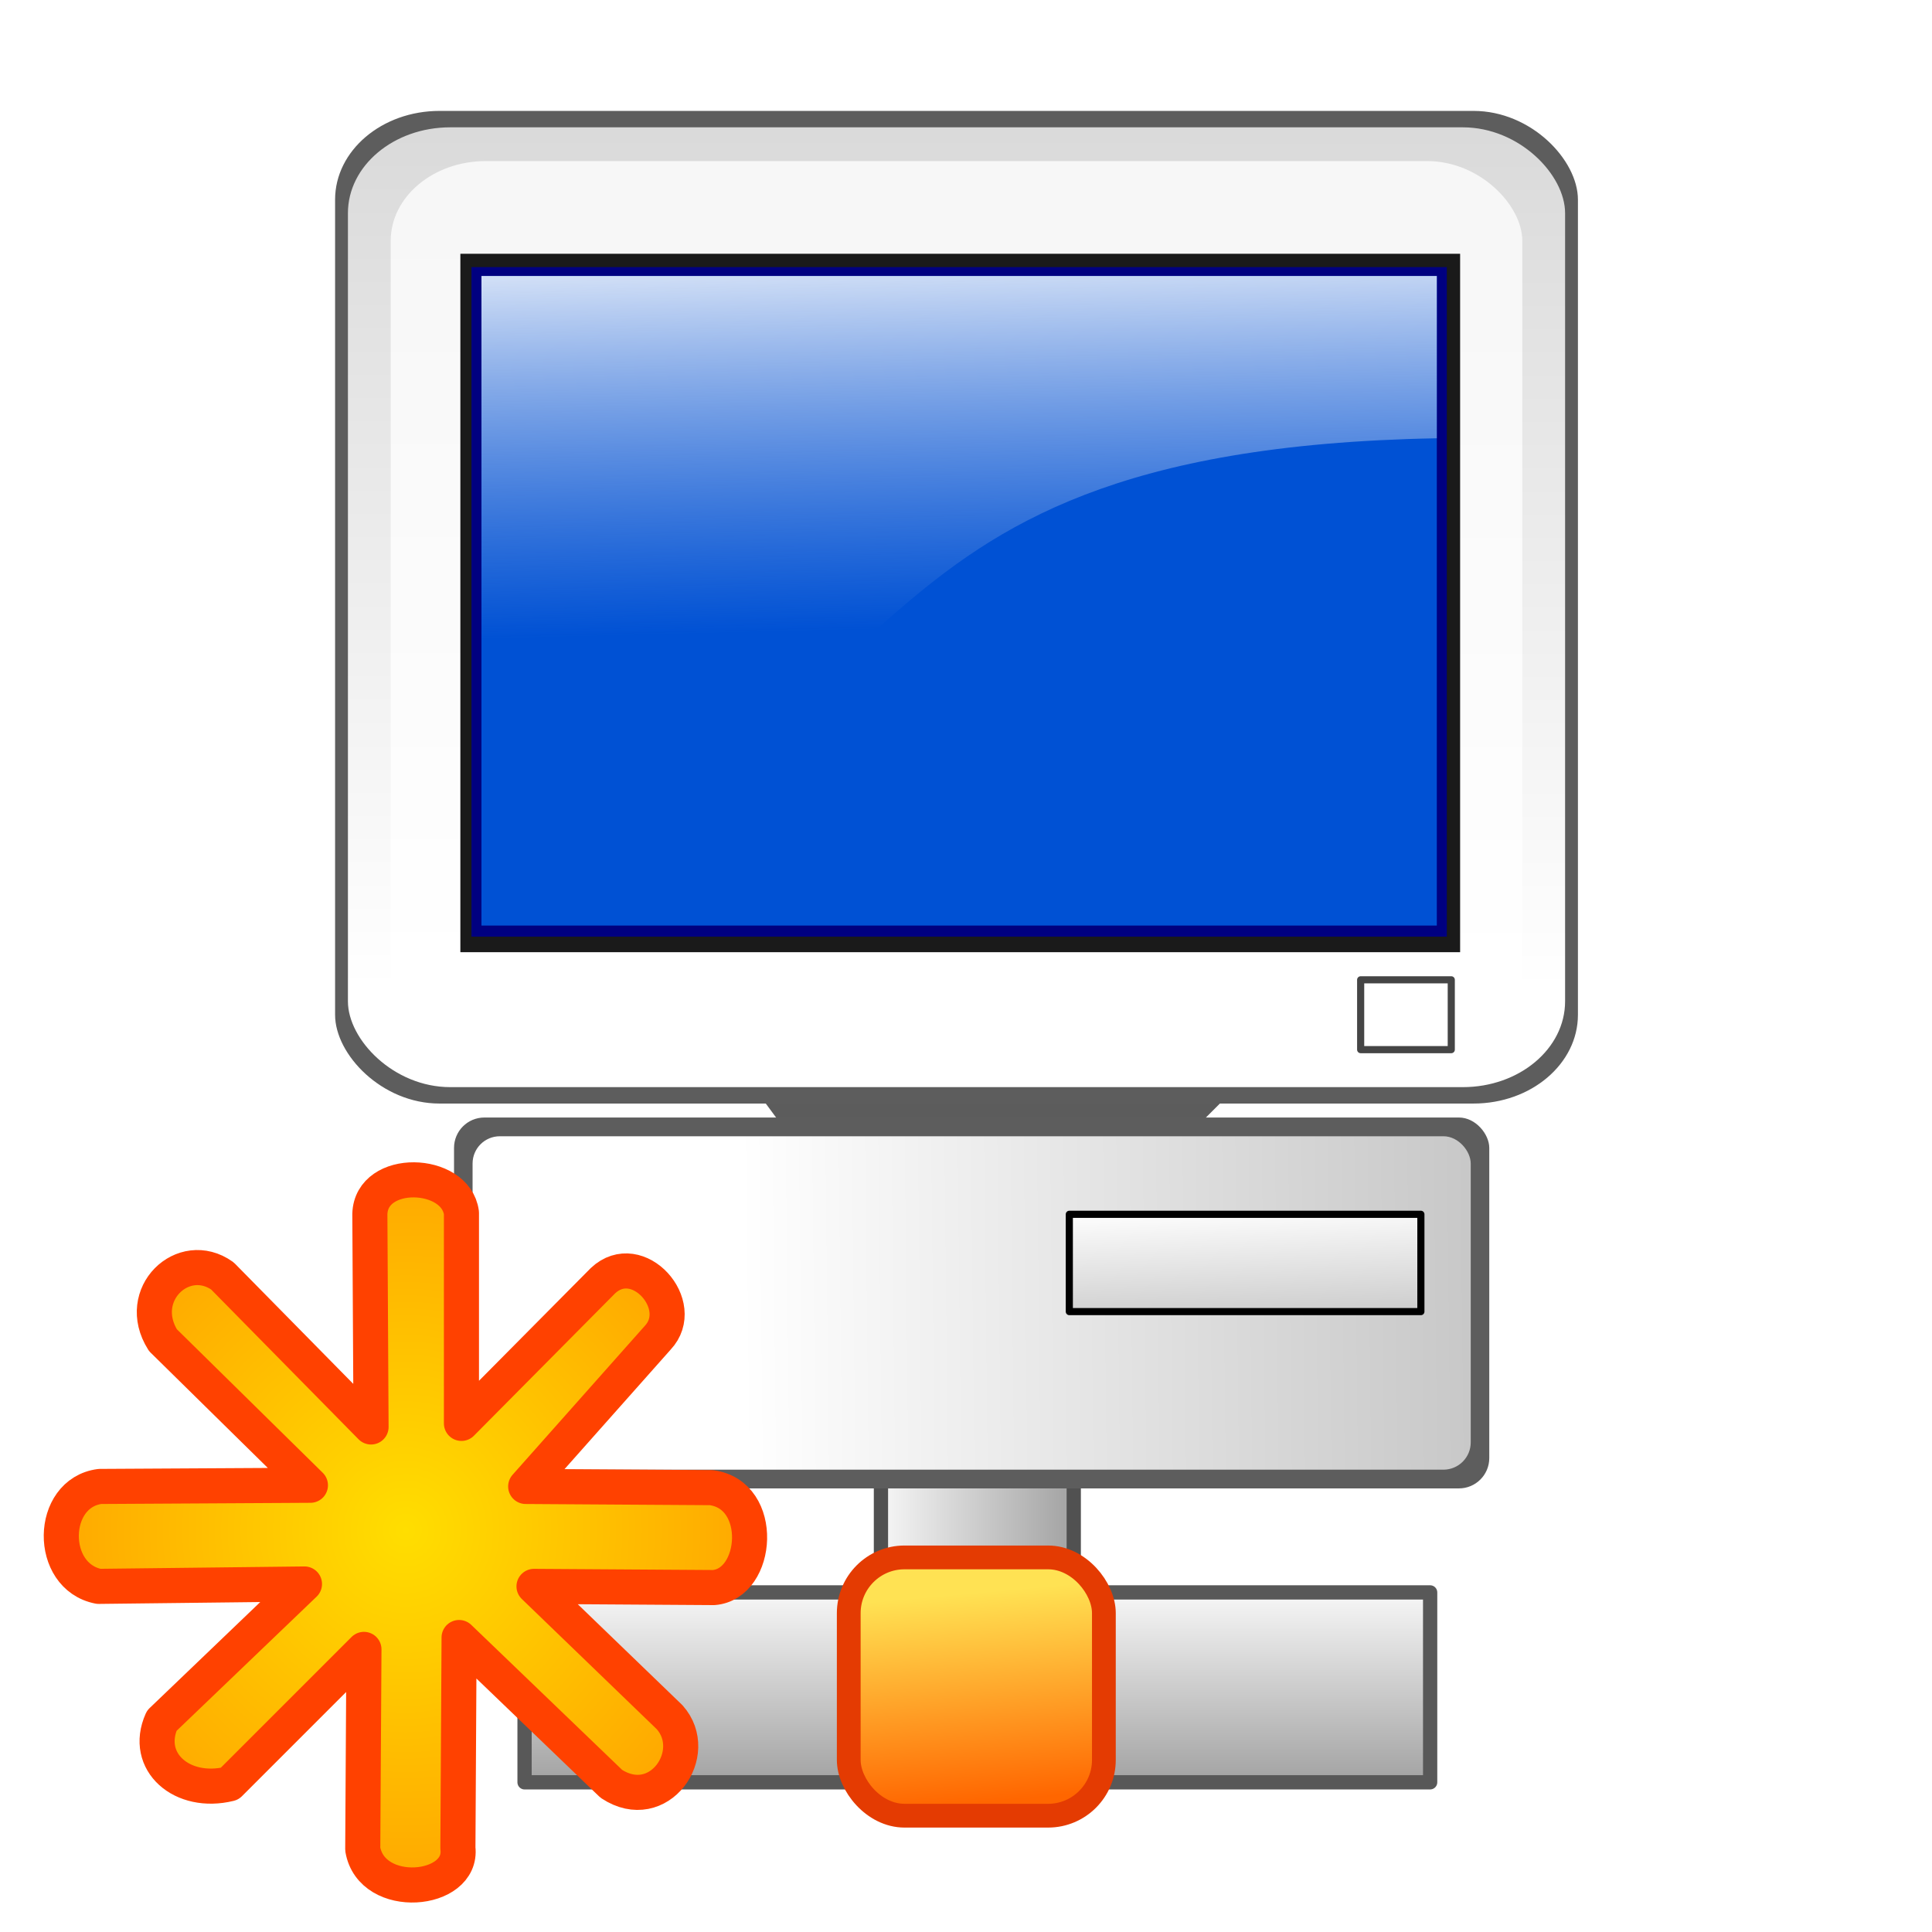 <?xml version="1.0" encoding="UTF-8" standalone="no"?>
<!-- Created with Inkscape (http://www.inkscape.org/) -->

<svg
   xmlns:dc="http://purl.org/dc/elements/1.1/"
   xmlns:cc="http://creativecommons.org/ns#"
   xmlns:rdf="http://www.w3.org/1999/02/22-rdf-syntax-ns#"
   xmlns:svg="http://www.w3.org/2000/svg"
   xmlns="http://www.w3.org/2000/svg"
   xmlns:xlink="http://www.w3.org/1999/xlink"
   xmlns:sodipodi="http://sodipodi.sourceforge.net/DTD/sodipodi-0.dtd"
   xmlns:inkscape="http://www.inkscape.org/namespaces/inkscape"
   width="128"
   height="128"
   viewBox="0 0 128 128"
   id="svg2"
   version="1.1"
   inkscape:version="0.91 r"
   sodipodi:docname="new_online_evaluation.svg">
  <defs
     id="defs4">
    <linearGradient
       inkscape:collect="always"
       id="linearGradient4234">
      <stop
         style="stop-color:#ff6600;stop-opacity:1"
         offset="0"
         id="stop4236" />
      <stop
         style="stop-color:#ffe253;stop-opacity:1"
         offset="1"
         id="stop4238" />
    </linearGradient>
    <linearGradient
       inkscape:collect="always"
       id="linearGradient4216">
      <stop
         style="stop-color:#999999;stop-opacity:1"
         offset="0"
         id="stop4218" />
      <stop
         style="stop-color:#ffffff;stop-opacity:1"
         offset="1"
         id="stop4220" />
    </linearGradient>
    <linearGradient
       inkscape:collect="always"
       id="linearGradient4206">
      <stop
         style="stop-color:#ffffff;stop-opacity:1;"
         offset="0"
         id="stop4208" />
      <stop
         style="stop-color:#b3b3b3;stop-opacity:1"
         offset="1"
         id="stop4210" />
    </linearGradient>
    <linearGradient
       inkscape:collect="always"
       id="linearGradient4180">
      <stop
         style="stop-color:#cccccc;stop-opacity:1"
         offset="0"
         id="stop4182" />
      <stop
         style="stop-color:#ffffff;stop-opacity:1"
         offset="1"
         id="stop4184" />
    </linearGradient>
    <linearGradient
       inkscape:collect="always"
       id="linearGradient4159">
      <stop
         style="stop-color:#ffffff;stop-opacity:1"
         offset="0"
         id="stop4161" />
      <stop
         style="stop-color:#abc0e8;stop-opacity:0;"
         offset="1"
         id="stop4163" />
    </linearGradient>
    <linearGradient
       inkscape:collect="always"
       xlink:href="#linearGradient4159"
       id="linearGradient4165"
       x1="687.744"
       y1="658.745"
       x2="689.961"
       y2="747.212"
       gradientUnits="userSpaceOnUse" />
    <filter
       inkscape:collect="always"
       style="color-interpolation-filters:sRGB"
       id="filter4176"
       x="-0.009"
       width="1.019"
       y="-0.017"
       height="1.033">
      <feGaussianBlur
         inkscape:collect="always"
         stdDeviation="0.788"
         id="feGaussianBlur4178" />
    </filter>
    <linearGradient
       inkscape:collect="always"
       xlink:href="#linearGradient4180"
       id="linearGradient4186"
       x1="691.351"
       y1="574.774"
       x2="691.193"
       y2="823.671"
       gradientUnits="userSpaceOnUse" />
    <linearGradient
       inkscape:collect="always"
       xlink:href="#linearGradient4180"
       id="linearGradient4204"
       x1="745.194"
       y1="892.711"
       x2="744.309"
       y2="868.669"
       gradientUnits="userSpaceOnUse" />
    <linearGradient
       inkscape:collect="always"
       xlink:href="#linearGradient4206"
       id="linearGradient4212"
       x1="636.072"
       y1="888.522"
       x2="847.411"
       y2="886.188"
       gradientUnits="userSpaceOnUse" />
    <linearGradient
       inkscape:collect="always"
       xlink:href="#linearGradient4216"
       id="linearGradient4222"
       x1="225.699"
       y1="1070.683"
       x2="225.699"
       y2="1022.488"
       gradientUnits="userSpaceOnUse"
       gradientTransform="translate(459.798,-75.951)" />
    <linearGradient
       inkscape:collect="always"
       xlink:href="#linearGradient4216"
       id="linearGradient4226"
       gradientUnits="userSpaceOnUse"
       gradientTransform="matrix(0.476,0,0,1.015,841.878,-376.46)"
       x1="225.699"
       y1="1070.683"
       x2="225.699"
       y2="1022.488" />
    <linearGradient
       inkscape:collect="always"
       xlink:href="#linearGradient4234"
       id="linearGradient4240"
       x1="687.515"
       y1="994.41"
       x2="683.555"
       y2="950.528"
       gradientUnits="userSpaceOnUse" />
    <radialGradient
       inkscape:collect="always"
       xlink:href="#linearGradient4799"
       id="radialGradient5866"
       gradientUnits="userSpaceOnUse"
       gradientTransform="matrix(1.55,0,0,1.586,-58.713,298.627)"
       cx="55.218"
       cy="458.465"
       fx="55.218"
       fy="458.465"
       r="15.213" />
    <linearGradient
       id="linearGradient4799">
      <stop
         style="stop-color:#ffde00;stop-opacity:1;"
         offset="0"
         id="stop4801" />
      <stop
         style="stop-color:#ffa700;stop-opacity:1;"
         offset="1"
         id="stop4803" />
    </linearGradient>
  </defs>
  <sodipodi:namedview
     id="base"
     pagecolor="#ffffff"
     bordercolor="#666666"
     borderopacity="1.0"
     inkscape:pageopacity="0.0"
     inkscape:pageshadow="2"
     inkscape:zoom="1.5146876"
     inkscape:cx="168.12306"
     inkscape:cy="70.812543"
     inkscape:document-units="px"
     inkscape:current-layer="layer1"
     showgrid="false"
     units="px"
     inkscape:window-width="1920"
     inkscape:window-height="1051"
     inkscape:window-x="1366"
     inkscape:window-y="0"
     inkscape:window-maximized="1" />
  <g
     inkscape:label="Capa 1"
     inkscape:groupmode="layer"
     id="layer1"
     transform="translate(0,-924.362)">
    <g
       id="g4248"
       transform="matrix(0.315,0,0,0.315,-151.26,730.508)">
      <rect
         ry="5.791"
         rx="0"
         y="950.333"
         x="590.518"
         height="39.942"
         width="190.468"
         id="rect4214"
         style="opacity:1;fill:url(#linearGradient4222);fill-opacity:1;stroke:#585858;stroke-width:3;stroke-linecap:round;stroke-linejoin:round;stroke-miterlimit:4;stroke-dasharray:none;stroke-dashoffset:0;stroke-opacity:1" />
      <rect
         transform="matrix(0,1,1,0,0,0)"
         style="opacity:1;fill:url(#linearGradient4226);fill-opacity:1;stroke:#515151;stroke-width:3;stroke-linecap:round;stroke-linejoin:round;stroke-miterlimit:4;stroke-dasharray:none;stroke-dashoffset:0;stroke-opacity:1"
         id="rect4224"
         width="90.727"
         height="40.551"
         x="904.145"
         y="665.476"
         rx="0"
         ry="5.88" />
      <path
         sodipodi:nodetypes="ccccc"
         inkscape:connector-curvature="0"
         id="path4190"
         d="m 637.192,842.004 9.53,12.923 82.63,0 12.604,-12.604 z"
         style="fill:#5c5c5c;fill-opacity:1;fill-rule:evenodd;stroke:none;stroke-width:1px;stroke-linecap:butt;stroke-linejoin:miter;stroke-opacity:1" />
      <rect
         ry="18.665"
         rx="21.96"
         y="638.737"
         x="550.668"
         height="208.777"
         width="261.401"
         id="rect3347"
         style="opacity:1;fill:#5d5d5d;fill-opacity:1;stroke:none;stroke-width:1.1;stroke-linecap:round;stroke-linejoin:round;stroke-miterlimit:4;stroke-dasharray:none;stroke-dashoffset:0;stroke-opacity:1" />
      <rect
         style="opacity:1;fill:url(#linearGradient4186);fill-opacity:1;stroke:none;stroke-width:1.1;stroke-linecap:round;stroke-linejoin:round;stroke-miterlimit:4;stroke-dasharray:none;stroke-dashoffset:0;stroke-opacity:1"
         id="rect3349"
         width="256.001"
         height="201.871"
         x="553.368"
         y="642.19"
         rx="21.506"
         ry="18.048" />
      <rect
         ry="16.779"
         rx="19.994"
         y="649.288"
         x="562.368"
         height="187.677"
         width="238.001"
         id="rect4244"
         style="opacity:1;fill:#ffffff;fill-opacity:0.763;stroke:none;stroke-width:1.1;stroke-linecap:round;stroke-linejoin:round;stroke-miterlimit:4;stroke-dasharray:none;stroke-dashoffset:0;stroke-opacity:1" />
      <rect
         ry="0"
         rx="0"
         y="668.785"
         x="577.017"
         height="146.895"
         width="210.274"
         id="rect3351"
         style="opacity:1;fill:#1a1a1a;fill-opacity:1;stroke:none;stroke-width:1.1;stroke-linecap:round;stroke-linejoin:round;stroke-miterlimit:4;stroke-dasharray:none;stroke-dashoffset:0;stroke-opacity:1" />
      <rect
         style="opacity:1;fill:#000080;fill-opacity:1;stroke:none;stroke-width:1.1;stroke-linecap:round;stroke-linejoin:round;stroke-miterlimit:4;stroke-dasharray:none;stroke-dashoffset:0;stroke-opacity:1"
         id="rect3353"
         width="205.139"
         height="140.826"
         x="579.351"
         y="671.586"
         rx="0"
         ry="0" />
      <rect
         ry="0"
         rx="0"
         y="673.453"
         x="581.452"
         height="136.625"
         width="200.938"
         id="rect3355"
         style="opacity:1;fill:#0051d4;fill-opacity:1;stroke:none;stroke-width:1.1;stroke-linecap:round;stroke-linejoin:round;stroke-miterlimit:4;stroke-dasharray:none;stroke-dashoffset:0;stroke-opacity:1" />
      <path
         sodipodi:nodetypes="ccccc"
         inkscape:connector-curvature="0"
         id="rect3357"
         d="m 581.452,673.453 200.938,0 0,34.139 c -134.126,2.449 -102.058,68.338 -200.938,80 z"
         style="opacity:1;fill:url(#linearGradient4165);fill-opacity:1;stroke:none;stroke-width:1.1;stroke-linecap:round;stroke-linejoin:round;stroke-miterlimit:4;stroke-dasharray:none;stroke-dashoffset:0;stroke-opacity:1;filter:url(#filter4176)" />
      <rect
         ry="2.113"
         rx="0"
         y="821.489"
         x="766.372"
         height="14.687"
         width="19.058"
         id="rect4188"
         style="opacity:1;fill:#ffffff;fill-opacity:1;stroke:#424242;stroke-width:1.5;stroke-linecap:round;stroke-linejoin:round;stroke-miterlimit:4;stroke-dasharray:none;stroke-dashoffset:0;stroke-opacity:0.984" />
      <rect
         ry="6.38"
         y="850.452"
         x="575.686"
         height="78.007"
         width="217.737"
         id="rect4192"
         style="opacity:1;fill:#5d5d5d;fill-opacity:1;stroke:none;stroke-width:1.5;stroke-linecap:round;stroke-linejoin:round;stroke-miterlimit:4;stroke-dasharray:none;stroke-dashoffset:0;stroke-opacity:0.984" />
      <rect
         style="opacity:1;fill:url(#linearGradient4212);fill-opacity:1;stroke:none;stroke-width:1.5;stroke-linecap:round;stroke-linejoin:round;stroke-miterlimit:4;stroke-dasharray:none;stroke-dashoffset:0;stroke-opacity:0.984"
         id="rect4194"
         width="209.938"
         height="70.126"
         x="579.585"
         y="854.393"
         ry="5.736" />
      <rect
         ry="0"
         y="870.807"
         x="705.096"
         height="20.466"
         width="73.943"
         id="rect4196"
         style="opacity:1;fill:url(#linearGradient4204);fill-opacity:1;stroke:#000000;stroke-width:1.5;stroke-linecap:round;stroke-linejoin:round;stroke-miterlimit:4;stroke-dasharray:none;stroke-dashoffset:0;stroke-opacity:1" />
      <rect
         ry="11.726"
         y="942.974"
         x="658.704"
         height="54.322"
         width="53.661"
         id="rect4232"
         style="opacity:1;fill:url(#linearGradient4240);fill-opacity:1;stroke:#e43b02;stroke-width:5;stroke-linecap:round;stroke-linejoin:round;stroke-miterlimit:4;stroke-dasharray:none;stroke-dashoffset:0;stroke-opacity:1" />
    </g>
    <path
       style="fill:url(#radialGradient5866);fill-opacity:1;stroke:#ff4100;stroke-width:2.325;stroke-linecap:round;stroke-linejoin:round;stroke-miterlimit:4;stroke-dasharray:none;stroke-opacity:1"
       d="m 24.583,1018.902 -0.079,-14.106 c 0.09,-3.097 5.689,-2.92 6.068,-0.079 l 0,13.948 9.378,-9.456 c 2.301,-2.159 5.649,1.63 3.625,3.783 l -8.747,9.851 12.293,0.079 c 3.586,0.466 3.134,6.39 0.158,6.62 l -11.899,-0.078 8.984,8.668 c 2.121,2.375 -0.709,6.488 -3.861,4.413 l -10.087,-9.693 -0.079,13.948 c 0.357,2.962 -5.714,3.522 -6.304,0.078 l 0.079,-13.239 -8.905,8.905 c -3.135,0.771 -5.708,-1.457 -4.492,-4.177 l 9.457,-9.062 -13.633,0.158 c -3.358,-0.652 -3.277,-6.182 0.079,-6.62 l 13.948,-0.079 -9.772,-9.614 c -1.901,-3.026 1.361,-6.089 3.94,-4.255 z"
       id="path4797"
       inkscape:connector-curvature="0"
       sodipodi:nodetypes="ccccccccccccccccccccccccc" />
  </g>
</svg>
